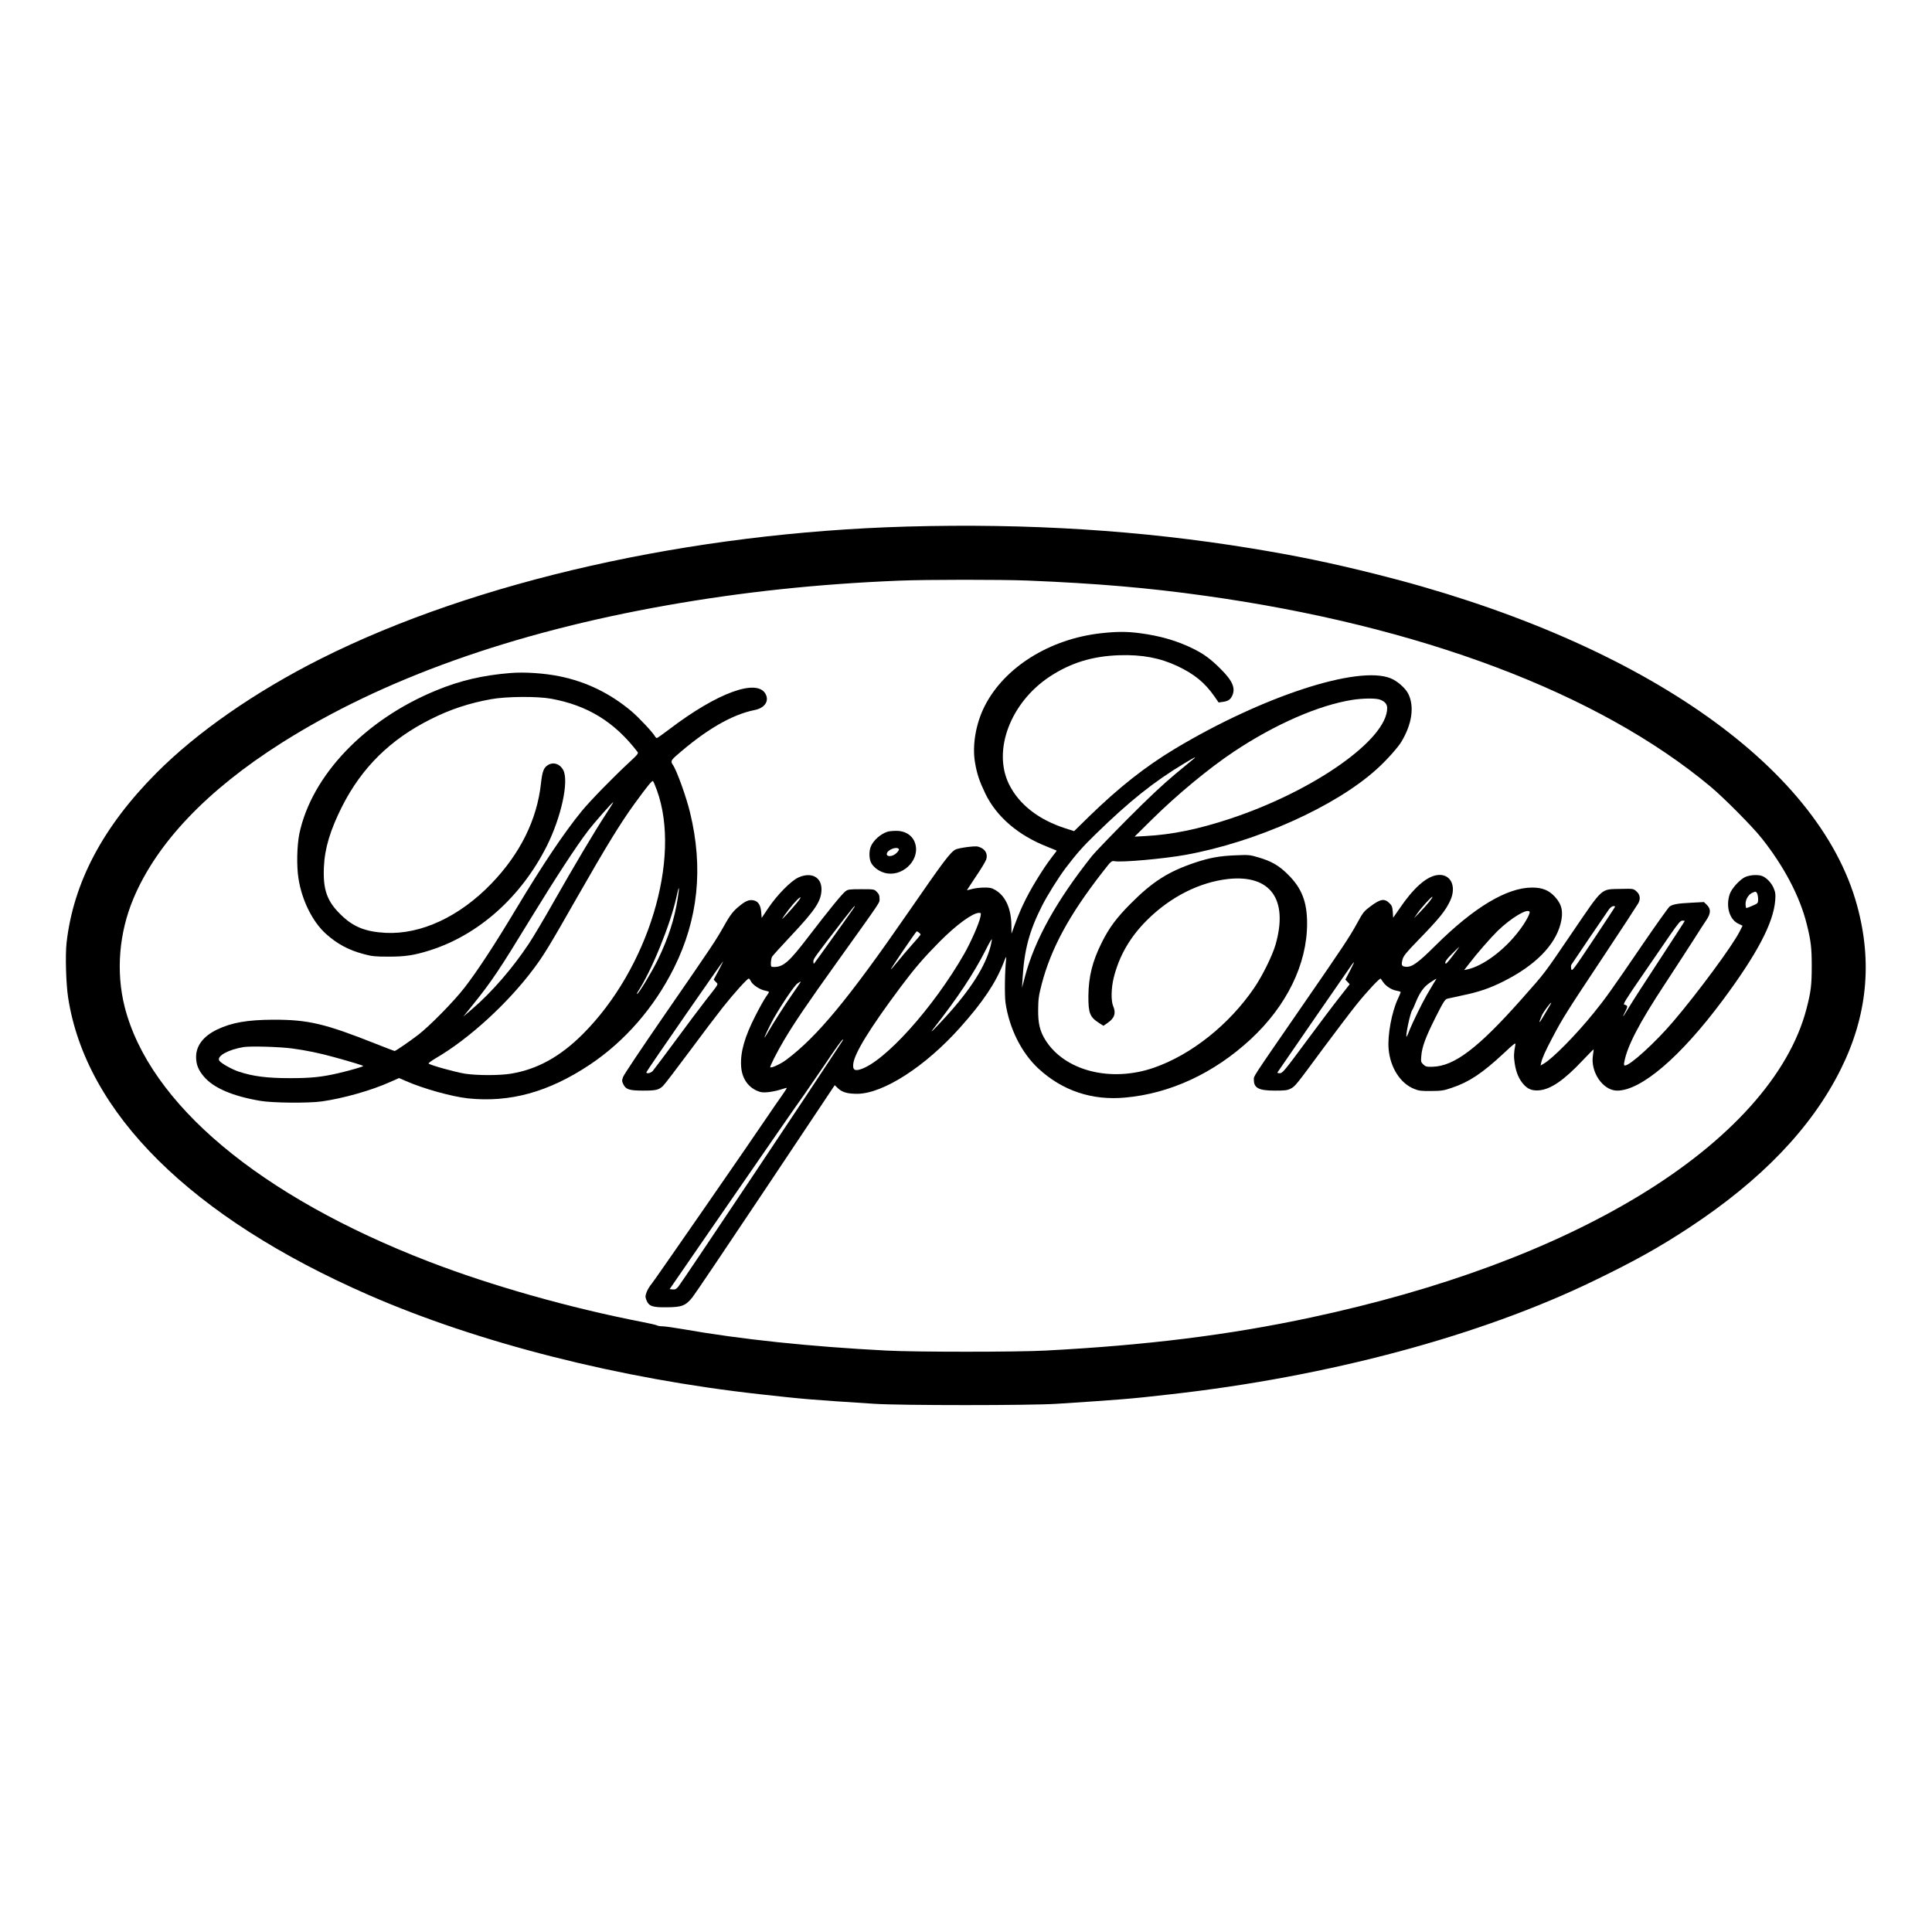 <svg preserveAspectRatio="xMidYMid meet" viewBox="0 0 2000 2000" height="2000pt" width="2000pt" xmlns="http://www.w3.org/2000/svg" version="1.0">

<g stroke="none" fill="#000000" transform="translate(0,2000) scale(0.1,-0.1)">
<path d="M9390 14549 c-2240 -63 -4466 -564 -6065 -1366 -683 -343 -1287 -763
-1707 -1186 -553 -556 -858 -1133 -929 -1757 -14 -128 -6 -422 16 -565 183
-1197 1274 -2277 3110 -3080 1135 -496 2604 -869 4060 -1029 461 -51 494 -54
1175 -98 267 -18 1623 -18 1890 0 675 44 755 50 1175 98 1636 183 3210 605
4390 1178 421 204 672 344 985 550 745 491 1261 1029 1562 1630 277 553 334
1114 172 1704 -400 1462 -2287 2758 -4994 3432 -466 116 -809 187 -1280 264
-1136 186 -2307 260 -3560 225z m1250 -559 c711 -29 1246 -75 1825 -156 2231
-310 4077 -1006 5240 -1975 138 -115 435 -414 530 -534 232 -291 397 -605 468
-890 43 -173 52 -242 52 -435 0 -198 -8 -265 -55 -446 -178 -680 -791 -1363
-1736 -1935 -903 -546 -2049 -970 -3395 -1258 -846 -181 -1699 -287 -2744
-342 -296 -16 -1350 -16 -1650 0 -792 41 -1506 116 -2107 222 -92 16 -186 29
-208 29 -23 0 -50 4 -60 10 -10 5 -78 21 -152 35 -750 146 -1557 374 -2206
624 -1753 676 -2897 1635 -3152 2640 -91 362 -58 765 92 1121 242 575 761
1120 1532 1609 1043 661 2388 1142 3991 1425 774 137 1560 221 2400 255 292
12 1063 12 1335 1z"></path>
<path d="M11400 13445 c-532 -58 -1003 -352 -1207 -755 -91 -180 -130 -404
-100 -582 20 -119 45 -193 107 -323 116 -240 340 -432 640 -550 52 -21 96 -39
98 -40 2 -2 -16 -27 -40 -56 -24 -30 -76 -103 -115 -164 -135 -211 -207 -354
-279 -550 l-33 -90 -1 80 c-1 178 -60 309 -167 372 -39 22 -56 26 -122 25 -42
-1 -97 -8 -123 -16 -27 -8 -48 -12 -48 -10 0 1 42 65 93 141 52 76 99 155 106
175 17 52 -4 99 -55 123 -35 16 -48 17 -137 7 -54 -7 -110 -18 -125 -26 -54
-28 -122 -118 -490 -651 -618 -894 -940 -1284 -1261 -1525 -59 -44 -155 -89
-167 -78 -7 7 68 155 141 278 107 181 238 374 545 803 480 671 444 617 445
664 0 33 -6 49 -28 70 -27 28 -28 28 -162 28 -119 0 -137 -2 -162 -21 -35 -26
-165 -185 -383 -469 -200 -262 -260 -315 -356 -315 -33 0 -34 1 -34 43 1 23 6
52 13 64 7 11 95 109 196 216 252 268 313 360 315 478 2 130 -106 186 -240
125 -77 -36 -219 -180 -310 -315 l-69 -103 -5 59 c-6 71 -29 110 -73 121 -42
11 -78 1 -130 -39 -84 -65 -110 -96 -183 -226 -90 -158 -111 -190 -624 -933
-222 -322 -411 -604 -419 -627 -14 -38 -14 -45 2 -78 25 -53 63 -65 206 -65
130 0 161 7 204 48 16 15 137 173 270 352 132 179 291 388 352 465 116 146
251 295 266 295 5 0 16 -14 24 -31 20 -37 94 -85 146 -94 21 -4 39 -10 39 -14
0 -5 -14 -28 -32 -52 -17 -24 -66 -111 -108 -194 -112 -219 -157 -378 -148
-522 7 -119 66 -211 163 -254 41 -18 59 -20 117 -15 38 4 96 16 129 27 34 11
63 19 64 17 2 -2 -25 -43 -60 -93 -35 -49 -90 -128 -121 -175 -187 -278 -1193
-1731 -1219 -1761 -18 -20 -40 -57 -50 -82 -16 -42 -16 -51 -4 -84 25 -65 62
-78 211 -76 156 1 195 16 265 102 25 31 367 538 760 1127 l714 1070 35 -33
c44 -41 98 -56 199 -56 268 2 703 282 1063 685 237 265 368 461 449 667 26 68
32 77 29 46 -14 -111 -18 -377 -7 -455 39 -267 166 -520 341 -682 248 -229
554 -332 898 -300 467 42 918 252 1297 602 374 346 586 779 586 1200 0 224
-55 365 -196 505 -92 93 -172 140 -310 180 -84 25 -99 27 -230 21 -168 -6
-271 -25 -425 -76 -274 -92 -440 -197 -665 -424 -147 -147 -224 -251 -301
-406 -96 -193 -135 -350 -137 -550 -1 -178 15 -219 112 -281 l44 -28 43 30
c72 49 89 102 57 175 -23 54 -20 187 6 292 56 226 169 422 345 597 242 241
543 393 842 426 436 46 622 -211 489 -678 -33 -115 -137 -326 -222 -450 -258
-379 -651 -692 -1038 -826 -445 -154 -921 -34 -1122 285 -58 92 -78 174 -76
318 1 108 6 144 36 260 97 372 285 719 632 1164 87 112 91 116 122 111 78 -14
509 25 733 65 732 132 1554 500 1982 888 100 90 219 223 256 285 109 182 135
362 71 494 -29 59 -115 135 -185 162 -340 135 -1328 -189 -2229 -729 -309
-186 -577 -397 -893 -704 l-153 -150 -87 28 c-281 90 -483 248 -587 458 -172
351 16 846 422 1114 216 142 441 212 719 221 233 8 422 -27 602 -112 177 -84
282 -170 383 -313 l44 -64 42 6 c55 7 79 23 98 62 37 79 6 154 -115 275 -104
105 -177 159 -289 214 -163 81 -342 133 -549 160 -132 18 -243 18 -402 0z
m2881 -686 c53 -18 79 -47 79 -89 0 -324 -758 -858 -1625 -1145 -329 -109
-601 -165 -880 -180 l-110 -6 185 183 c258 254 581 522 840 695 427 285 881
483 1229 538 109 17 238 18 282 4z m-1916 -608 c-6 -4 -93 -77 -195 -161 -132
-110 -274 -243 -499 -469 -173 -174 -337 -345 -366 -381 -369 -464 -596 -873
-696 -1255 l-29 -110 6 100 c17 291 69 486 198 742 55 110 171 296 248 398
112 147 179 223 312 352 351 342 601 541 915 730 100 60 127 74 106 54z
m-4094 -1470 c-21 -29 -126 -149 -164 -186 -35 -35 44 76 105 147 59 68 98 94
59 39z m573 -73 c-10 -17 -405 -570 -416 -582 -4 -6 -8 3 -8 20 0 30 3 33 322
447 55 70 101 127 104 127 3 0 2 -6 -2 -12z m1305 -100 c-13 -67 -99 -262
-168 -383 -323 -563 -828 -1122 -1078 -1196 -58 -17 -77 -1 -70 58 12 110 173
371 492 798 144 192 234 297 401 466 172 174 343 299 409 299 21 0 22 -3 14
-42z m-636 -162 c9 -7 17 -16 17 -20 0 -4 -40 -52 -90 -107 -49 -55 -118 -136
-152 -179 -35 -43 -64 -77 -66 -75 -4 4 261 394 268 394 3 0 13 -6 23 -13z
m742 -138 c-53 -209 -206 -450 -463 -732 -126 -137 -179 -189 -130 -126 254
324 420 575 543 818 31 63 59 111 62 109 2 -3 -3 -34 -12 -69z m-2816 -254
l-51 -95 22 -24 c27 -28 38 -8 -105 -191 -55 -71 -197 -259 -314 -419 -118
-159 -223 -300 -234 -312 -22 -24 -73 -32 -64 -10 9 23 787 1147 794 1147 1 0
-20 -43 -48 -96z m845 -126 c-4 -7 -42 -63 -84 -123 -74 -105 -195 -296 -254
-397 -16 -27 -29 -48 -31 -48 -6 0 56 129 93 195 86 152 217 345 248 365 36
23 37 23 28 8z m429 -616 c-294 -450 -1661 -2497 -1690 -2530 -23 -27 -34 -33
-60 -30 l-31 3 410 595 c628 910 916 1327 984 1420 33 47 123 178 199 290 137
204 192 280 202 280 3 0 -3 -13 -14 -28z"></path>
<path d="M5285 13033 c-286 -23 -523 -78 -769 -180 -738 -302 -1290 -881
-1417 -1483 -25 -123 -30 -335 -9 -465 35 -225 145 -447 284 -572 117 -105
234 -168 392 -210 86 -23 119 -26 254 -26 172 -1 269 14 430 65 505 160 945
553 1210 1079 150 300 231 671 171 787 -34 65 -102 87 -159 52 -44 -27 -58
-65 -72 -190 -41 -377 -216 -729 -515 -1039 -329 -340 -725 -525 -1090 -508
-213 11 -340 62 -471 192 -140 138 -181 256 -171 488 8 194 65 384 189 630
204 402 499 693 917 902 200 101 397 166 624 207 158 29 481 31 622 5 378 -69
656 -240 894 -550 12 -15 4 -26 -80 -104 -170 -157 -413 -406 -500 -513 -180
-221 -400 -548 -674 -1005 -226 -377 -403 -647 -537 -820 -111 -143 -360 -396
-478 -487 -89 -68 -234 -168 -245 -168 -3 0 -90 33 -193 74 -530 210 -699 250
-1057 250 -275 -1 -436 -29 -590 -103 -140 -68 -215 -166 -215 -282 0 -78 23
-136 80 -203 99 -118 296 -203 585 -252 127 -22 496 -25 635 -6 222 31 518
115 708 201 l93 41 69 -30 c182 -80 473 -161 642 -180 435 -46 836 64 1263
348 363 242 668 593 872 1002 251 505 306 1036 166 1610 -39 162 -138 436
-178 493 -23 33 -19 46 32 91 306 270 579 429 816 476 103 21 152 92 112 166
-88 163 -499 13 -992 -362 -68 -52 -128 -94 -133 -94 -5 0 -13 6 -17 14 -25
44 -169 198 -247 264 -221 185 -465 304 -743 361 -157 32 -363 46 -508 34z
m1515 -1213 c257 -706 -90 -1848 -766 -2524 -235 -235 -474 -367 -747 -411
-118 -19 -344 -19 -472 0 -93 14 -360 88 -378 105 -5 4 29 29 75 56 342 199
742 565 1009 921 108 144 160 229 458 752 297 521 448 766 589 960 137 188
183 244 192 235 5 -5 23 -47 40 -94z m-533 -256 c-115 -176 -320 -521 -533
-896 -97 -172 -214 -369 -260 -438 -166 -251 -386 -505 -589 -678 l-90 -77
101 125 c196 244 270 354 603 900 245 400 466 740 585 895 71 93 257 304 264
300 2 -2 -35 -60 -81 -131z m748 -868 c-33 -212 -97 -407 -205 -631 -63 -128
-200 -355 -216 -355 -3 0 1 11 10 25 141 215 337 697 398 977 28 132 35 124
13 -16z m-3988 -1550 c146 -20 279 -47 437 -91 161 -44 296 -85 296 -90 0 -7
-128 -44 -255 -74 -176 -41 -286 -52 -505 -52 -236 0 -383 19 -530 68 -76 26
-187 89 -201 115 -25 47 96 113 254 139 73 11 371 3 504 -15z"></path>
<path d="M9190 11391 c-72 -22 -147 -88 -175 -153 -19 -46 -19 -118 -1 -161
19 -47 78 -94 141 -112 174 -51 362 117 323 288 -20 91 -99 148 -204 146 -32
0 -70 -4 -84 -8z m115 -181 c4 -6 -7 -24 -24 -40 -36 -37 -101 -44 -101 -11 0
42 105 84 125 51z"></path>
<path d="M14870 10940 c-111 -20 -241 -137 -384 -348 l-64 -92 -4 60 c-4 51
-9 66 -34 90 -52 51 -92 45 -191 -28 -74 -55 -82 -65 -143 -177 -82 -149 -144
-242 -581 -875 -523 -758 -489 -706 -489 -748 0 -86 51 -112 220 -112 101 0
127 3 160 20 47 24 52 30 339 419 128 172 283 377 346 455 106 132 240 275
248 265 2 -2 14 -19 26 -37 30 -43 89 -80 140 -88 23 -4 41 -10 41 -14 0 -4
-14 -37 -30 -72 -63 -134 -108 -378 -95 -518 17 -192 121 -355 264 -412 48
-20 73 -23 176 -22 108 1 130 4 217 34 176 59 314 151 532 354 113 106 128
117 123 91 -16 -83 -18 -120 -7 -192 13 -91 44 -164 90 -216 45 -52 91 -70
164 -64 120 11 256 104 448 308 62 65 113 117 115 116 1 -2 -2 -29 -7 -61 -28
-174 104 -366 251 -366 248 0 656 349 1092 935 356 479 526 801 544 1035 5 64
2 83 -17 128 -23 54 -73 106 -119 124 -44 16 -129 11 -177 -12 -58 -29 -138
-118 -158 -176 -43 -128 -2 -266 93 -308 l40 -19 -31 -61 c-74 -147 -435 -636
-687 -931 -184 -216 -446 -455 -499 -455 -11 0 -13 8 -7 38 31 165 153 400
421 807 119 182 255 391 302 465 47 74 102 161 124 192 49 73 51 116 8 160
l-31 30 -132 -7 c-141 -7 -189 -16 -223 -39 -12 -9 -138 -185 -280 -393 -325
-476 -385 -560 -505 -708 -183 -226 -423 -470 -515 -524 l-36 -21 7 32 c11 48
42 117 119 263 106 201 146 263 519 825 192 289 357 542 368 562 24 47 16 90
-24 124 -30 25 -33 25 -161 22 -209 -5 -176 24 -498 -448 -300 -441 -275 -409
-524 -690 -450 -508 -699 -698 -925 -703 -59 -2 -71 1 -94 23 -25 23 -27 30
-22 86 7 96 44 195 146 399 86 170 99 190 126 197 17 4 86 19 155 34 169 35
283 74 420 143 329 164 536 372 595 598 31 120 15 200 -58 279 -62 68 -130 96
-237 96 -260 0 -601 -204 -998 -598 -186 -185 -246 -227 -309 -222 -44 4 -50
17 -33 79 10 34 39 71 158 193 225 232 282 303 333 409 74 157 2 292 -141 267z
m3320 -189 c5 -11 10 -38 10 -60 0 -40 -1 -42 -56 -66 -31 -14 -60 -25 -65
-25 -5 0 -9 20 -9 44 0 48 33 100 74 116 31 13 34 12 46 -9z m-3396 -88 c-21
-26 -65 -75 -97 -108 l-59 -60 34 49 c41 60 149 179 156 172 3 -3 -13 -27 -34
-53z m1926 -48 c0 -3 -101 -156 -224 -341 -211 -317 -224 -334 -231 -305 -3
17 -3 36 1 43 15 25 367 543 391 576 13 17 33 32 44 32 10 0 19 -2 19 -5z
m-886 -53 c9 -16 -43 -112 -106 -194 -151 -201 -373 -367 -537 -403 l-34 -7
49 63 c83 109 225 271 298 343 139 134 307 235 330 198z m1606 -96 c0 -3 -117
-182 -259 -400 -143 -217 -285 -438 -316 -490 -32 -53 -59 -96 -61 -96 -3 0 7
23 22 51 21 41 23 53 12 60 -7 5 -17 9 -22 9 -19 0 9 47 187 305 102 149 231
336 287 418 84 121 106 147 126 147 13 0 24 -2 24 -4z m-2402 -361 c-59 -77
-74 -91 -76 -74 -3 16 16 42 69 95 41 41 75 74 77 74 1 0 -30 -43 -70 -95z
m-1064 -156 l-47 -90 23 -24 22 -24 -104 -133 c-58 -73 -214 -280 -347 -460
-224 -303 -245 -328 -272 -328 -17 0 -28 4 -25 8 11 18 748 1086 768 1113 12
16 23 29 25 29 2 0 -17 -41 -43 -91z m884 -101 c-9 -13 -28 -45 -44 -73 -16
-27 -37 -63 -47 -80 -39 -66 -146 -284 -172 -350 -15 -38 -29 -72 -32 -75 -21
-22 35 247 57 275 5 6 20 39 34 75 44 108 85 165 151 209 72 47 71 47 53 19z
m1184 -260 c-11 -18 -41 -69 -67 -113 -45 -78 -51 -73 -14 13 15 35 86 131 97
132 2 0 -5 -15 -16 -32z"></path>
</g>
</svg>
